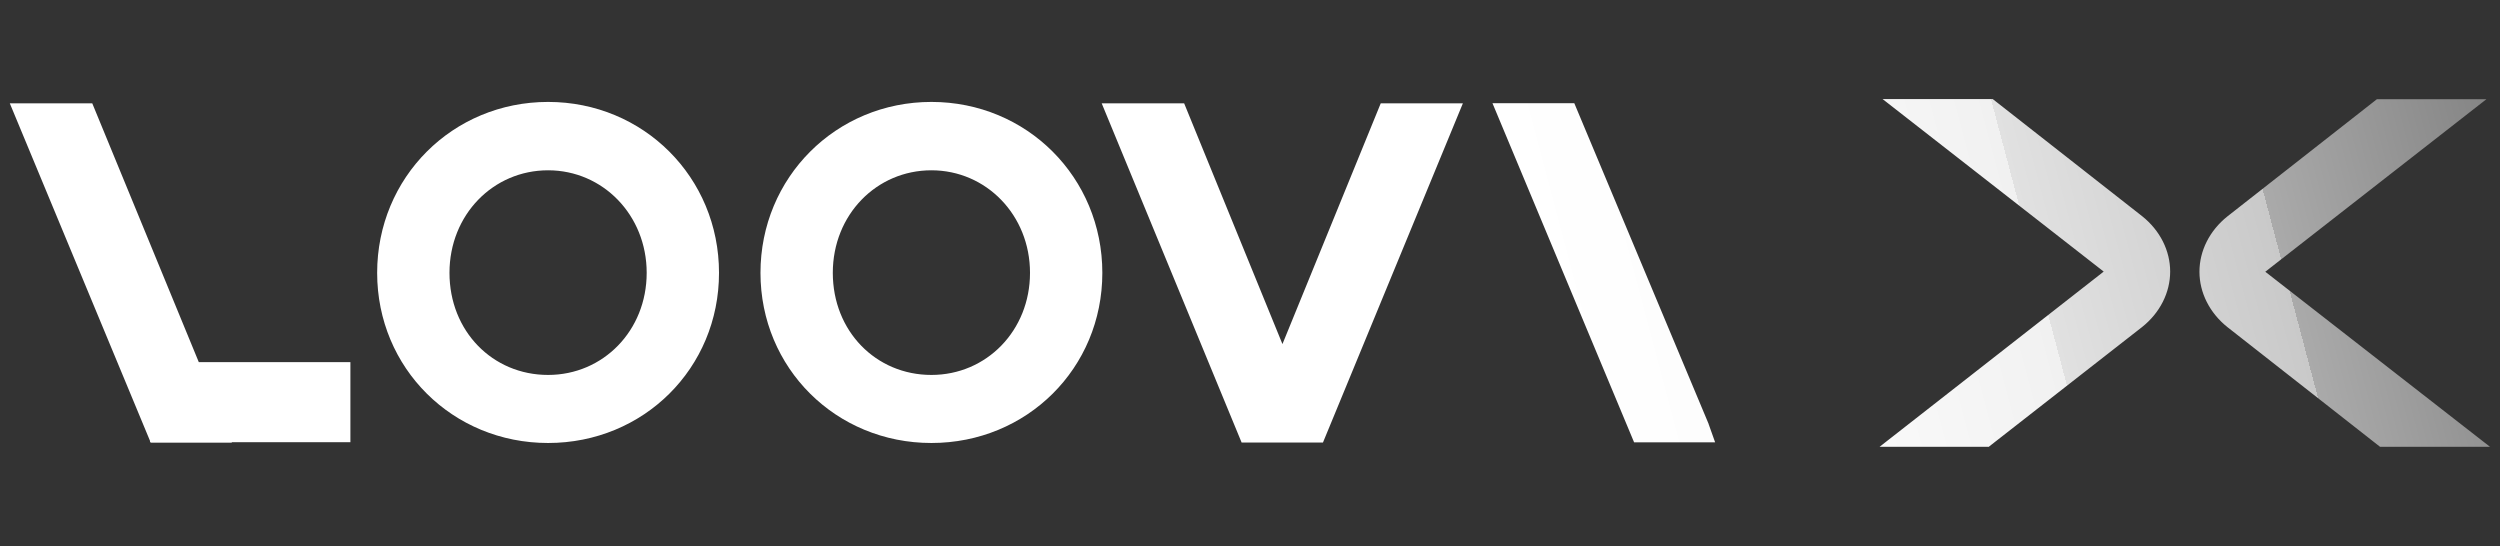 <?xml version="1.0" encoding="UTF-8"?>
<svg id="Layer_1" xmlns="http://www.w3.org/2000/svg" xmlns:xlink="http://www.w3.org/1999/xlink" version="1.1" viewBox="0 0 1579.6 345">
  <rect x="0" y="0" width="1579.6" height="345" fill="#333333" stroke="none"/>
  <!-- Generator: Adobe Illustrator 29.3.1, SVG Export Plug-In . SVG Version: 2.1.0 Build 151)  -->
  <defs>
    <style>
      .st0 {
        fill: url(#linear-gradient);
      }
    </style>
    <linearGradient id="linear-gradient" x1="84.7" y1="361" x2="1547.2" y2="-27.2" gradientUnits="userSpaceOnUse">
      <stop offset=".2" stop-color="#fff"/>
      <stop offset=".6" stop-color="#fff"/>
      <stop offset=".6" stop-color="#fff"/>
      <stop offset=".7" stop-color="#fbfbfb"/>
      <stop offset=".8" stop-color="#f1f1f1"/>
      <stop offset=".8" stop-color="#e1e1e1"/>
      <stop offset=".9" stop-color="#c9c9c9"/>
      <stop offset=".9" stop-color="#aaa"/>
      <stop offset="1" stop-color="#858585"/>
      <stop offset="1" stop-color="#595959"/>
      <stop offset="1" stop-color="#565656"/>
    </linearGradient>
  </defs>
  <path class="st0" d="M872.4,65.3l-62.1,152.1-62.1-152.1h-52.1l88.4,214.3h51.4l88.4-214.3h-51.9ZM238.3,172.4c0-60.3,47.7-108,108-108s108,47.7,108,108-47.7,107.5-108,107.5-108-47.3-108-107.5h0ZM346.3,236.9c34.8,0,62.3-28,62.3-64.5s-27.7-64.8-62.3-64.8-62.3,28-62.3,64.8,27.2,64.5,62.3,64.5ZM480.5,172.4c0-60.2,47.7-108,108-108s108,47.7,108,108-47.7,107.5-108,107.5-108-47.3-108-107.5ZM588.5,236.9c34.8,0,62.3-28,62.3-64.5s-27.7-64.8-62.3-64.8-62.3,28-62.3,64.8,27.2,64.5,62.3,64.5h0ZM1079.6,267.9l-84.9-202.7h-51.7l89.5,214.3h51.2l-4.1-11.5h0ZM221.4,228.8h-95.8L58.3,65.3H6.2l88.6,213.3v.8h.4v.3h51.3c0-.1-.1-.3-.1-.3h75v-50.6ZM1573.4,282.3h-69.6l-96.4-75.6c-11.3-9-17.7-21.8-17.7-35s6.4-26,17.7-35l94.4-74h69.2l-139.7,109,142.1,110.7h0ZM1256.8,282.3h-69.2l141.6-110.7-139.7-109h69.6l94.4,74c11.3,9,17.7,21.8,17.7,35s-6.4,26-17.7,35h0l-96.8,75.6h.1Z"/>
</svg>